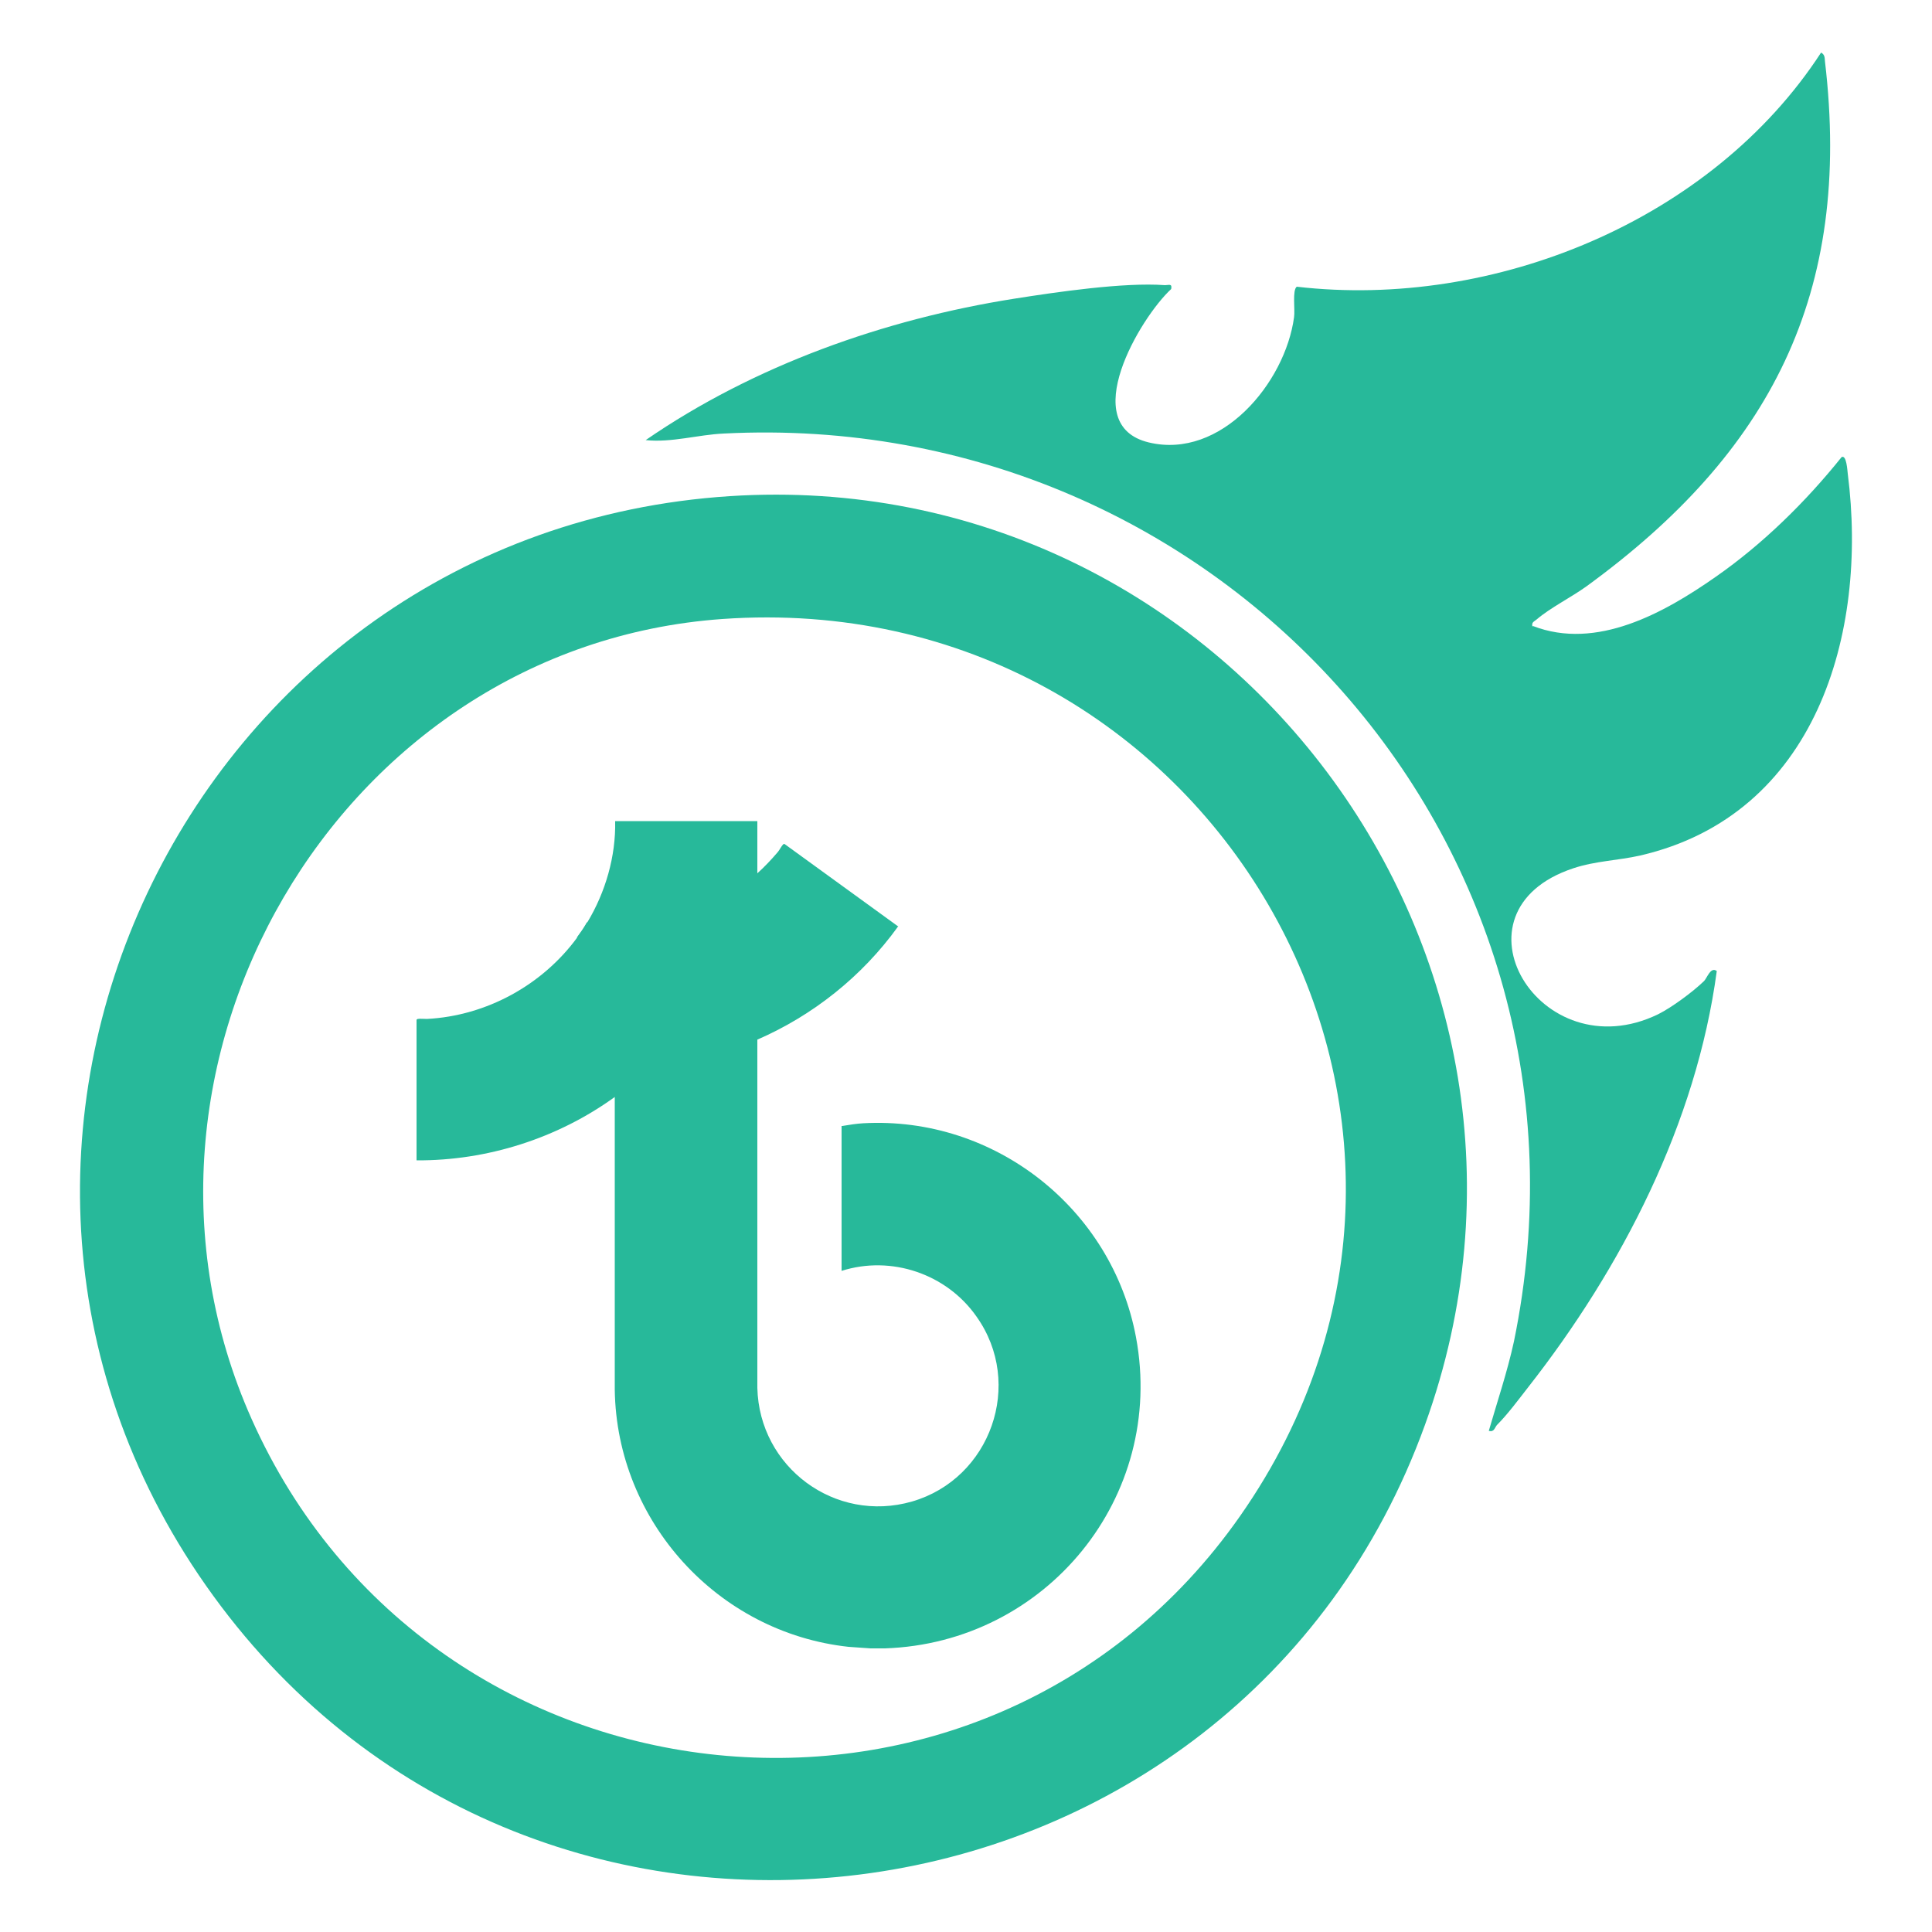 <?xml version="1.0" encoding="UTF-8"?>
<svg id="Layer_1" xmlns="http://www.w3.org/2000/svg" version="1.1" viewBox="0 0 50 50">
  <!-- Generator: Adobe Illustrator 29.4.0, SVG Export Plug-In . SVG Version: 2.1.0 Build 152)  -->
  <defs>
    <style>
      .st0 {
        fill: #27b99a;
      }
    </style>
  </defs>
  <path class="st0" d="M18.89,12.84c12.85-.83,22.38,11.89,17.99,24.03-4.86,13.45-22.94,16.02-31.36,4.43-8.33-11.46-.68-27.55,13.37-28.46ZM18.69,16.02c-9.96.71-16.24,11.59-12.18,20.7,4.65,10.44,18.99,11.92,25.58,2.52,7.27-10.38-.86-24.11-13.4-23.22Z"/>
  <path class="st0" d="M39.67,16.2c1.65.64,3.4-.34,4.73-1.27,1.22-.85,2.33-1.94,3.26-3.1.13-.07.15.36.16.43.53,4.15-.83,8.83-5.37,9.88-.57.13-1.16.14-1.73.33-3.36,1.11-.87,5.26,2.19,3.78.36-.18.9-.58,1.19-.86.08-.08.17-.38.33-.26-.53,3.94-2.46,7.68-4.88,10.77-.25.32-.53.7-.81.98-.06.07-.07.19-.21.15.22-.76.48-1.53.65-2.31,2.63-12.77-7.56-24.16-20.45-23.5-.67.03-1.35.24-2.02.17,2.8-1.93,6.18-3.13,9.54-3.66,1.08-.17,2.84-.43,3.9-.35.1,0,.19-.05.16.1-.81.75-2.45,3.52-.58,3.97s3.53-1.54,3.76-3.24c.03-.19-.05-.7.07-.79,5.1.59,10.74-1.71,13.57-6.06.1.06.09.13.1.23.71,6.01-1.41,10.12-6.18,13.59-.39.28-.93.55-1.28.85-.07.06-.14.07-.11.19Z"/>
  <path class="st0" d="M23.24,23.98c-.93,1.29-2.2,2.3-3.65,2.93-.22.09-.44.18-.67.25l-3.99-2.9c.08-.11.16-.22.23-.34.01-.02.02-.04.03-.05.18.03.35.05.53.07,1.4.11,2.82-.39,3.87-1.33.19-.17.37-.36.54-.56.05-.06.09-.15.14-.2,0,0,.02-.01.03-.01l2.95,2.14Z"/>
  <path class="st0" d="M22.9,42.66c-.12,0-.24,0-.37,0l-.57-.04c-3.39-.37-6-3.25-6.05-6.65v-7.58c-1.48,1.07-3.3,1.65-5.13,1.64v-3.64s.01-.01.03-.02c.06-.01.17,0,.24,0,1.54-.08,2.99-.88,3.89-2.11.08-.11.16-.22.23-.34.01-.02.02-.04.03-.05.47-.78.74-1.71.72-2.62h3.68v14.67c.05,2.05,2.01,3.51,4,2.94,2.04-.59,2.91-3.05,1.67-4.79-.77-1.1-2.2-1.59-3.49-1.18v-3.75h.02c.18-.03.36-.06.54-.07,3.4-.19,6.44,2.21,7.06,5.54.77,4.14-2.33,7.91-6.5,8.05Z"/>
</svg>
